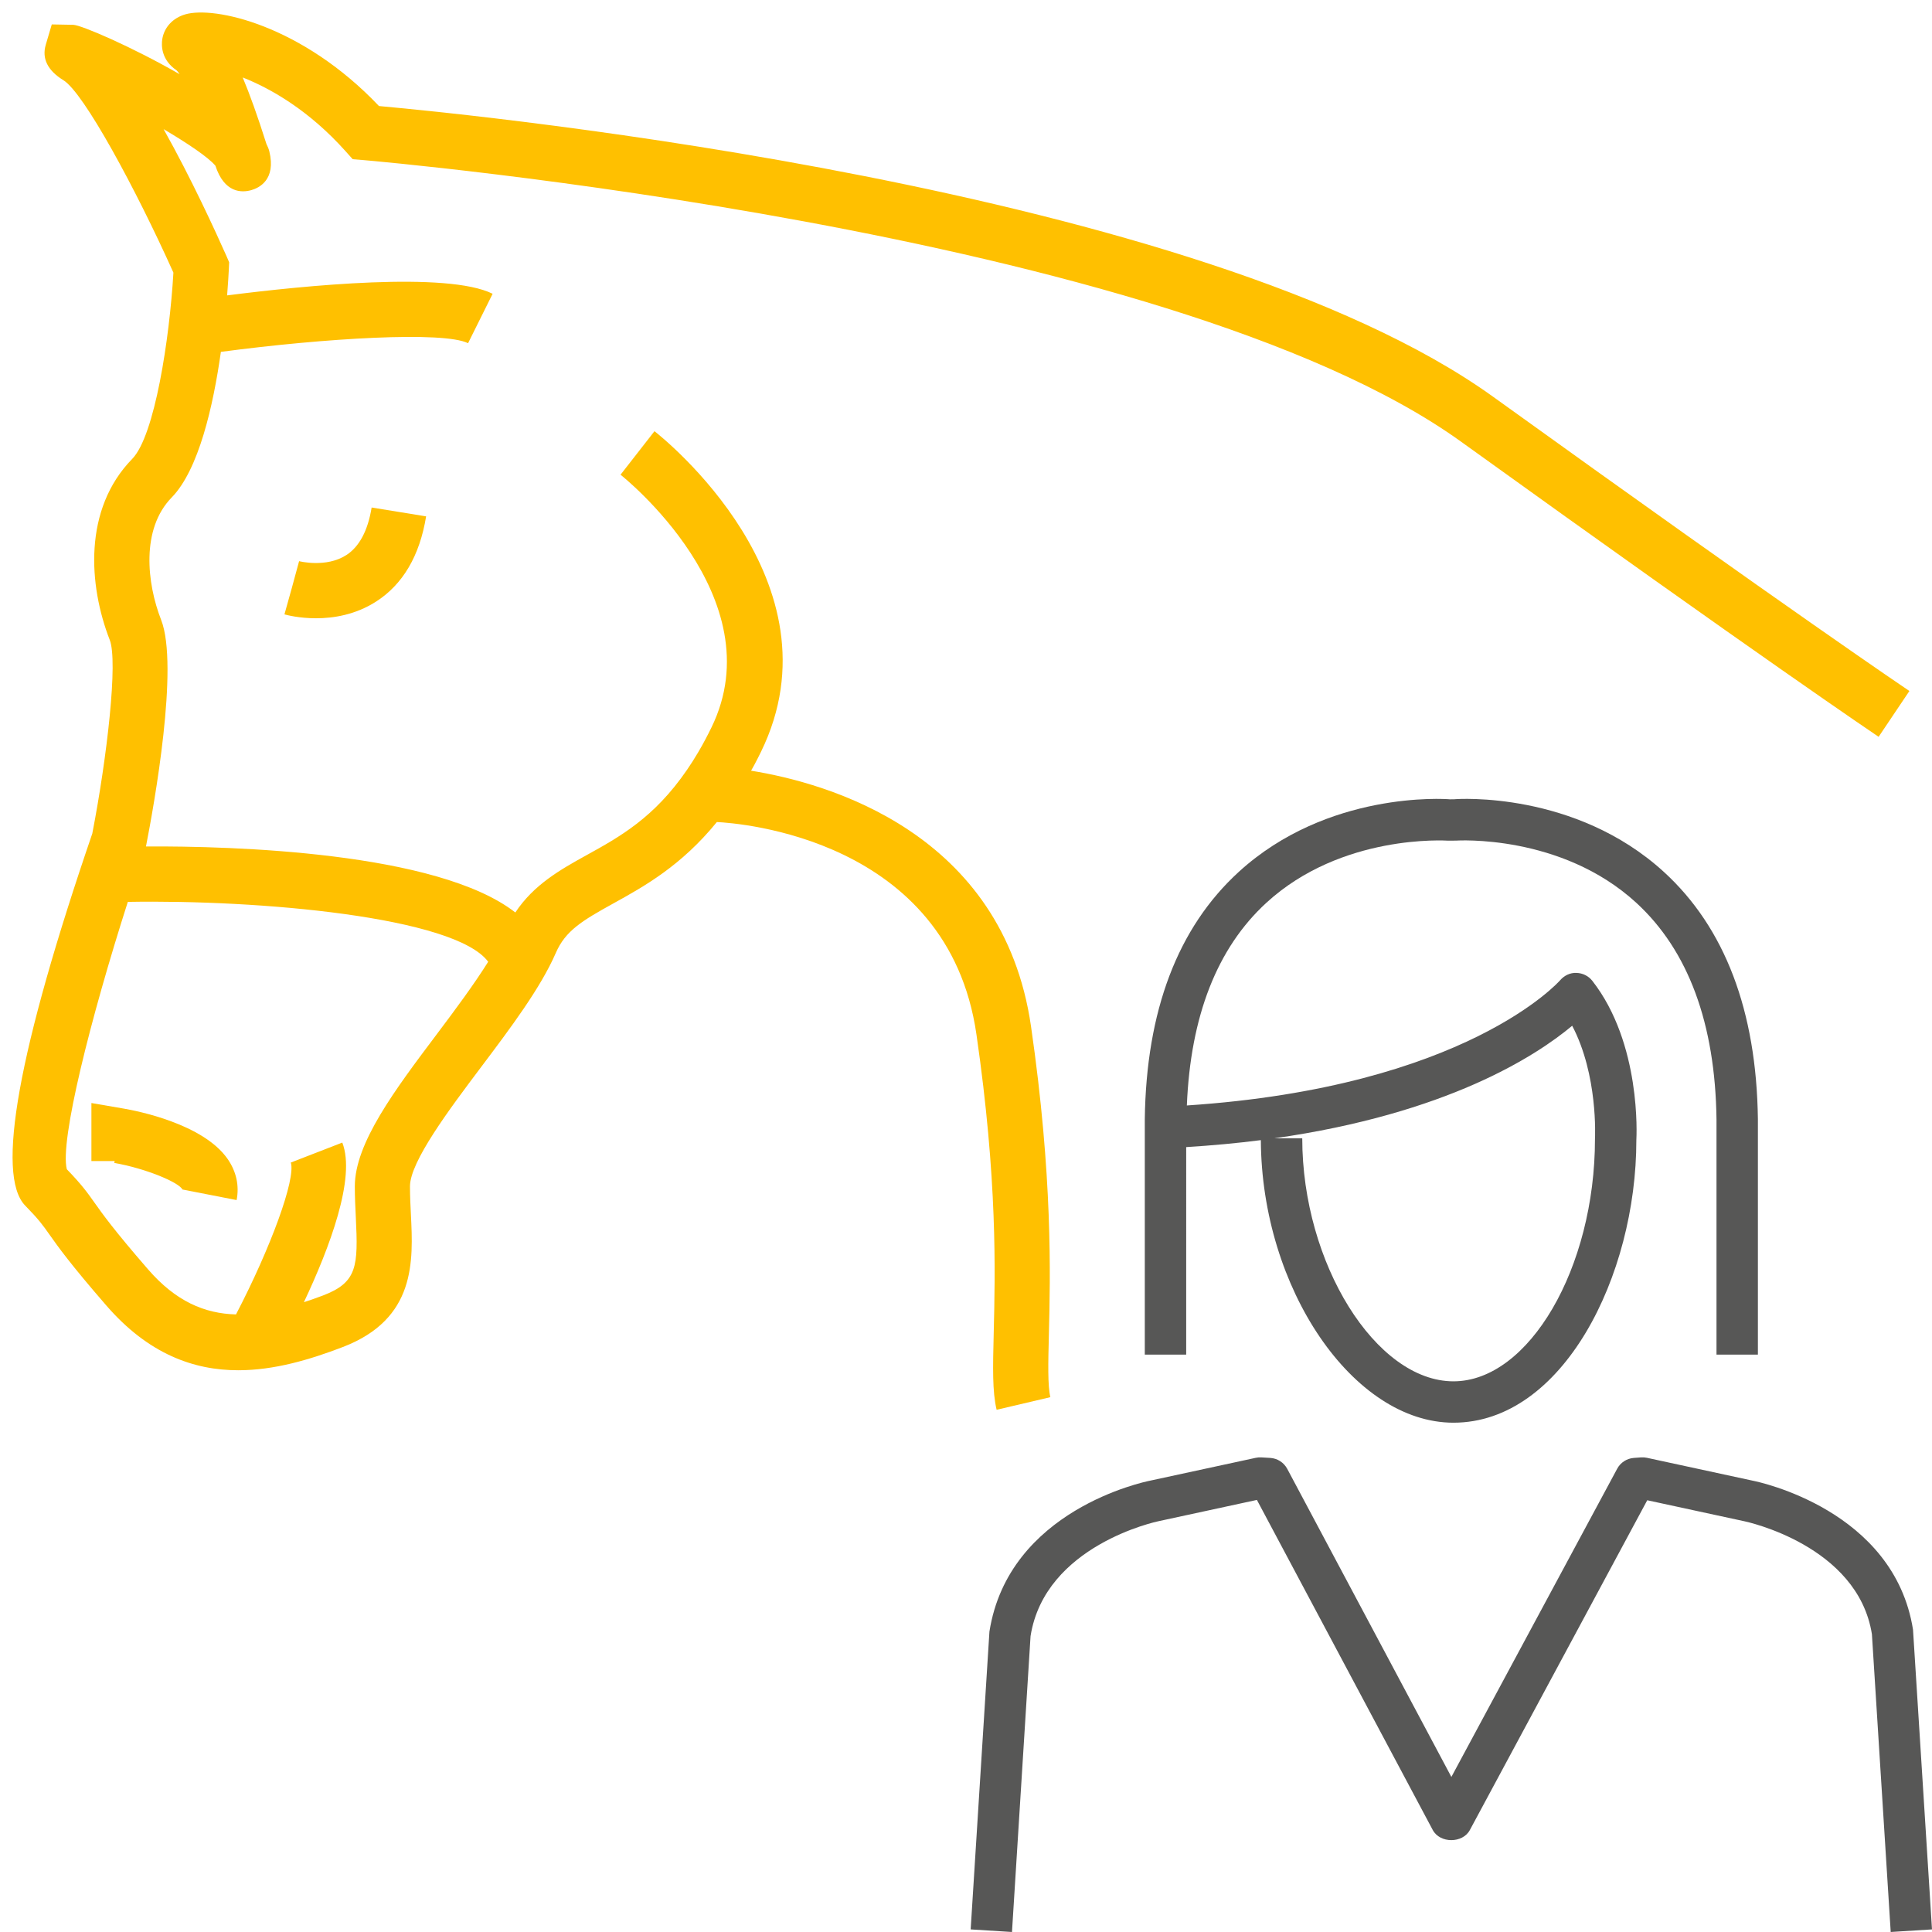 <?xml version="1.0" encoding="UTF-8"?>
<!-- Generator: Adobe Illustrator 27.1.0, SVG Export Plug-In . SVG Version: 6.00 Build 0)  -->
<svg xmlns="http://www.w3.org/2000/svg" xmlns:xlink="http://www.w3.org/1999/xlink" version="1.1" id="Calque_1" x="0px" y="0px" viewBox="0 0 70 70" style="enable-background:new 0 0 70 70; width:70px; height:70px;" xml:space="preserve">
<style type="text/css">
	.st0{fill:#FFC000;}
	.st1{fill:#575756;}
</style>
<g>
	<path class="st0" d="M54.101,14.377C43.536,6.774,17.395,4.173,13.731,3.842   c-2.788-2.937-5.968-3.631-7.021-3.321C6.258,0.654,5.947,0.991,5.879,1.422   C5.846,1.632,5.833,2.166,6.399,2.549c0.022,0.021,0.059,0.063,0.109,0.14   C4.774,1.692,2.942,0.906,2.654,0.899L1.876,0.885l-0.217,0.734   C1.51,2.122,1.726,2.555,2.298,2.907C3.037,3.361,4.916,6.833,6.283,9.878   c-0.139,2.383-0.675,5.912-1.494,6.75c-1.777,1.82-1.584,4.583-0.812,6.56   c0.3,0.769-0.093,4.223-0.633,7.013C0.657,38.047-0.161,42.582,0.914,43.682   c0.498,0.51,0.633,0.701,0.879,1.05c0.316,0.447,0.75,1.06,2.062,2.572   c1.522,1.754,3.161,2.343,4.778,2.343c1.301,0,2.589-0.381,3.791-0.843   c2.65-1.018,2.547-3.112,2.464-4.795c-0.017-0.331-0.034-0.674-0.034-1.025   c0-0.896,1.432-2.8,2.583-4.33c1.056-1.403,2.148-2.854,2.702-4.13   c0.348-0.802,0.953-1.166,2.082-1.79c1.111-0.614,2.459-1.361,3.752-2.95   c0.781,0.037,8.377,0.585,9.405,7.693c0.764,5.277,0.681,8.612,0.626,10.82   c-0.031,1.271-0.052,2.112,0.105,2.782l1.947-0.457   c-0.099-0.421-0.079-1.239-0.053-2.276c0.053-2.136,0.141-5.712-0.647-11.156   c-1.019-7.047-7.401-8.825-10.143-9.266c0.038-0.069,0.077-0.134,0.115-0.206   c0.083-0.156,0.165-0.317,0.246-0.483c3.005-6.155-3.58-11.392-3.861-11.612   l-1.23,1.577c0.056,0.043,5.597,4.442,3.294,9.158   c-0.071,0.146-0.143,0.287-0.215,0.423c-0.086,0.162-0.173,0.318-0.26,0.466   c-0.136,0.23-0.272,0.446-0.412,0.648c-1.191,1.736-2.435,2.424-3.638,3.089   c-0.946,0.523-1.914,1.068-2.58,2.077c-2.825-2.204-10.29-2.41-13.384-2.392   l0.004-0.016c0.293-1.5,1.198-6.523,0.547-8.191   c-0.521-1.333-0.734-3.294,0.38-4.436c0.984-1.007,1.507-3.321,1.784-5.277   c3.772-0.501,8.069-0.756,8.956-0.314l0.89-1.791   c-1.646-0.817-6.815-0.3-9.62,0.059c0.034-0.429,0.054-0.768,0.063-0.962   l0.011-0.237L8.209,9.285C7.821,8.412,6.932,6.467,5.927,4.678   c0.867,0.514,1.617,1.016,1.877,1.325C8.128,6.997,8.755,6.986,9.101,6.89   c0.281-0.079,0.909-0.373,0.657-1.407C9.736,5.397,9.701,5.309,9.654,5.218   C9.328,4.188,9.045,3.405,8.794,2.807c1.037,0.407,2.418,1.21,3.72,2.665   l0.265,0.296l0.396,0.033C13.465,5.825,42.247,8.31,52.933,16   c10.92,7.86,15.092,10.668,15.133,10.696l1.115-1.66   C69.14,25.008,64.986,22.212,54.101,14.377z M17.688,34.847   c-0.514,0.82-1.181,1.719-1.847,2.604c-1.535,2.04-2.985,3.967-2.985,5.532   c0,0.386,0.018,0.762,0.036,1.124c0.087,1.771,0.056,2.354-1.184,2.829   c-0.239,0.092-0.468,0.169-0.697,0.245c0.928-1.967,1.889-4.507,1.391-5.783   l-1.865,0.723c0.185,0.596-0.727,3.085-1.986,5.503   c-1.148-0.029-2.187-0.481-3.185-1.631c-1.248-1.438-1.648-2.004-1.941-2.417   c-0.263-0.371-0.456-0.645-1.004-1.212c-0.261-1.016,0.854-5.45,2.21-9.687   C9.364,32.593,16.484,33.213,17.688,34.847z"></path>
	<path class="st0" d="M12.552,20.109c-0.729,0.474-1.706,0.226-1.715,0.223l-0.262,0.965   l-0.269,0.963c0.091,0.025,0.538,0.141,1.144,0.141   c0.627,0,1.423-0.124,2.169-0.6c0.976-0.623,1.588-1.664,1.82-3.092   l-1.974-0.321C13.329,19.225,13.021,19.804,12.552,20.109z"></path>
	<path class="st0" d="M3.312,39.965v2.102h0.842l-0.012,0.069   c1.106,0.191,2.332,0.694,2.468,0.962l1.963,0.383   c0.102-0.52-0.01-1.032-0.322-1.484c-0.885-1.281-3.297-1.75-3.771-1.831   L3.312,39.965z"></path>
</g>
<g>
	<path class="st1" d="M42.978,41.562c0.954-0.06,1.86-0.144,2.705-0.253   c0.026,5.367,3.342,10.238,6.979,10.238c3.964,0,6.627-5.317,6.626-10.24   c0.008-0.142,0.182-3.496-1.596-5.771c-0.139-0.178-0.352-0.281-0.577-0.286   c-0.222-0.011-0.442,0.095-0.588,0.266c-0.034,0.039-3.417,3.868-13.525,4.537   c0.132-3.228,1.092-5.703,2.88-7.343c2.726-2.502,6.502-2.255,6.593-2.251   l0.274-0.002c0.035-0.002,3.811-0.249,6.536,2.252   c1.884,1.729,2.862,4.373,2.907,7.85v8.522h1.5v-8.532   c-0.051-3.925-1.197-6.939-3.407-8.958c-3.213-2.936-7.474-2.646-7.593-2.632   l-0.16,0.002c-0.18-0.018-4.438-0.306-7.65,2.63   c-2.21,2.019-3.354,5.033-3.404,8.968v8.522h1.5V41.562z M56.963,37.165   c0.939,1.782,0.829,4.036,0.826,4.099c0,4.68-2.396,8.784-5.127,8.784   c-2.816,0-5.479-4.278-5.479-8.804h-1.018   C52.431,40.353,55.655,38.259,56.963,37.165z"></path>
	<path class="st1" d="M69.312,59.045c-0.685-4.34-5.605-5.357-5.802-5.396l-3.839-0.83   c-0.068-0.014-0.136-0.019-0.212-0.015l-0.26,0.019   c-0.256,0.019-0.485,0.166-0.606,0.393l-6.007,11.166l-5.947-11.163   c-0.123-0.231-0.357-0.381-0.619-0.396l-0.322-0.019   c-0.068-0.004-0.136,0.002-0.201,0.016l-3.824,0.827   c-0.21,0.042-5.131,1.059-5.824,5.469L35.169,69.906L36.666,70l0.673-10.721   c0.521-3.298,4.584-4.152,4.637-4.163l3.564-0.771l6.371,11.959   c0.262,0.489,1.082,0.49,1.344,0.003l6.428-11.95l3.523,0.762   c0.041,0.009,4.104,0.863,4.617,4.091L68.504,70L70,69.906L69.312,59.045z"></path>
</g>
</svg>
